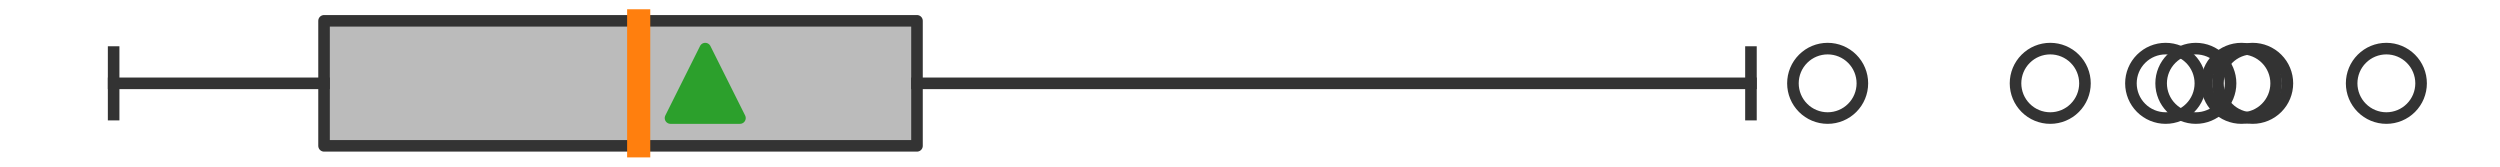 <?xml version="1.0" encoding="utf-8" standalone="no"?>
<!DOCTYPE svg PUBLIC "-//W3C//DTD SVG 1.1//EN"
  "http://www.w3.org/Graphics/SVG/1.1/DTD/svg11.dtd">
<svg xmlns:xlink="http://www.w3.org/1999/xlink" width="216pt" height="14.4pt" viewBox="0 0 216 14.4" xmlns="http://www.w3.org/2000/svg" version="1.1">
 <defs>
  <style type="text/css">*{stroke-linejoin: round; stroke-linecap: butt}</style>
 </defs>
 <g id="figure_1">
  <g id="patch_1">
   <path d="M 0 14.4 
L 216 14.4 
L 216 0 
L 0 0 
z
" style="fill: #ffffff"/>
  </g>
  <g id="axes_1">
   <g id="patch_2">
    <path d="M 27.998 12.6 
L 27.998 1.8 
L 79.228 1.8 
L 79.228 12.6 
L 27.998 12.6 
z
" clip-path="url(#pb19b8cad33)" style="fill: #bbbbbb; stroke: #333333; stroke-linejoin: miter"/>
   </g>
   <g id="line2d_1">
    <path d="M 27.998 7.2 
L 9.818 7.2 
" clip-path="url(#pb19b8cad33)" style="fill: none; stroke: #333333; stroke-linecap: square"/>
   </g>
   <g id="line2d_2">
    <path d="M 79.228 7.2 
L 151.282 7.2 
" clip-path="url(#pb19b8cad33)" style="fill: none; stroke: #333333; stroke-linecap: square"/>
   </g>
   <g id="line2d_3">
    <path d="M 9.818 9.9 
L 9.818 4.5 
" clip-path="url(#pb19b8cad33)" style="fill: none; stroke: #333333; stroke-linecap: square"/>
   </g>
   <g id="line2d_4">
    <path d="M 151.282 9.9 
L 151.282 4.5 
" clip-path="url(#pb19b8cad33)" style="fill: none; stroke: #333333; stroke-linecap: square"/>
   </g>
   <g id="line2d_5">
    <defs>
     <path id="m12bf393ba3" d="M 0 3 
C 0.796 3 1.559 2.684 2.121 2.121 
C 2.684 1.559 3 0.796 3 0 
C 3 -0.796 2.684 -1.559 2.121 -2.121 
C 1.559 -2.684 0.796 -3 0 -3 
C -0.796 -3 -1.559 -2.684 -2.121 -2.121 
C -2.684 -1.559 -3 -0.796 -3 0 
C -3 0.796 -2.684 1.559 -2.121 2.121 
C -1.559 2.684 -0.796 3 0 3 
z
" style="stroke: #333333"/>
    </defs>
    <g clip-path="url(#pb19b8cad33)">
     <use xlink:href="#m12bf393ba3" x="194.631" y="7.2" style="fill-opacity: 0; stroke: #333333"/>
     <use xlink:href="#m12bf393ba3" x="157.909" y="7.2" style="fill-opacity: 0; stroke: #333333"/>
     <use xlink:href="#m12bf393ba3" x="189.722" y="7.2" style="fill-opacity: 0; stroke: #333333"/>
     <use xlink:href="#m12bf393ba3" x="206.182" y="7.2" style="fill-opacity: 0; stroke: #333333"/>
     <use xlink:href="#m12bf393ba3" x="177.141" y="7.2" style="fill-opacity: 0; stroke: #333333"/>
     <use xlink:href="#m12bf393ba3" x="187.112" y="7.2" style="fill-opacity: 0; stroke: #333333"/>
     <use xlink:href="#m12bf393ba3" x="193.659" y="7.2" style="fill-opacity: 0; stroke: #333333"/>
    </g>
   </g>
   <g id="line2d_6">
    <path d="M 55.183 12.6 
L 55.183 1.8 
" clip-path="url(#pb19b8cad33)" style="fill: none; stroke: #ff7f0e; stroke-width: 2; stroke-linecap: square"/>
   </g>
   <g id="line2d_7">
    <defs>
     <path id="m5bc8102584" d="M 0 -3 
L -3 3 
L 3 3 
z
" style="stroke: #2ca02c; stroke-linejoin: miter"/>
    </defs>
    <g clip-path="url(#pb19b8cad33)">
     <use xlink:href="#m5bc8102584" x="60.932" y="7.2" style="fill: #2ca02c; stroke: #2ca02c; stroke-linejoin: miter"/>
    </g>
   </g>
  </g>
 </g>
 <defs>
  <clipPath id="pb19b8cad33">
   <rect x="0" y="-28.8" width="216" height="72"/>
  </clipPath>
 </defs>
</svg>
